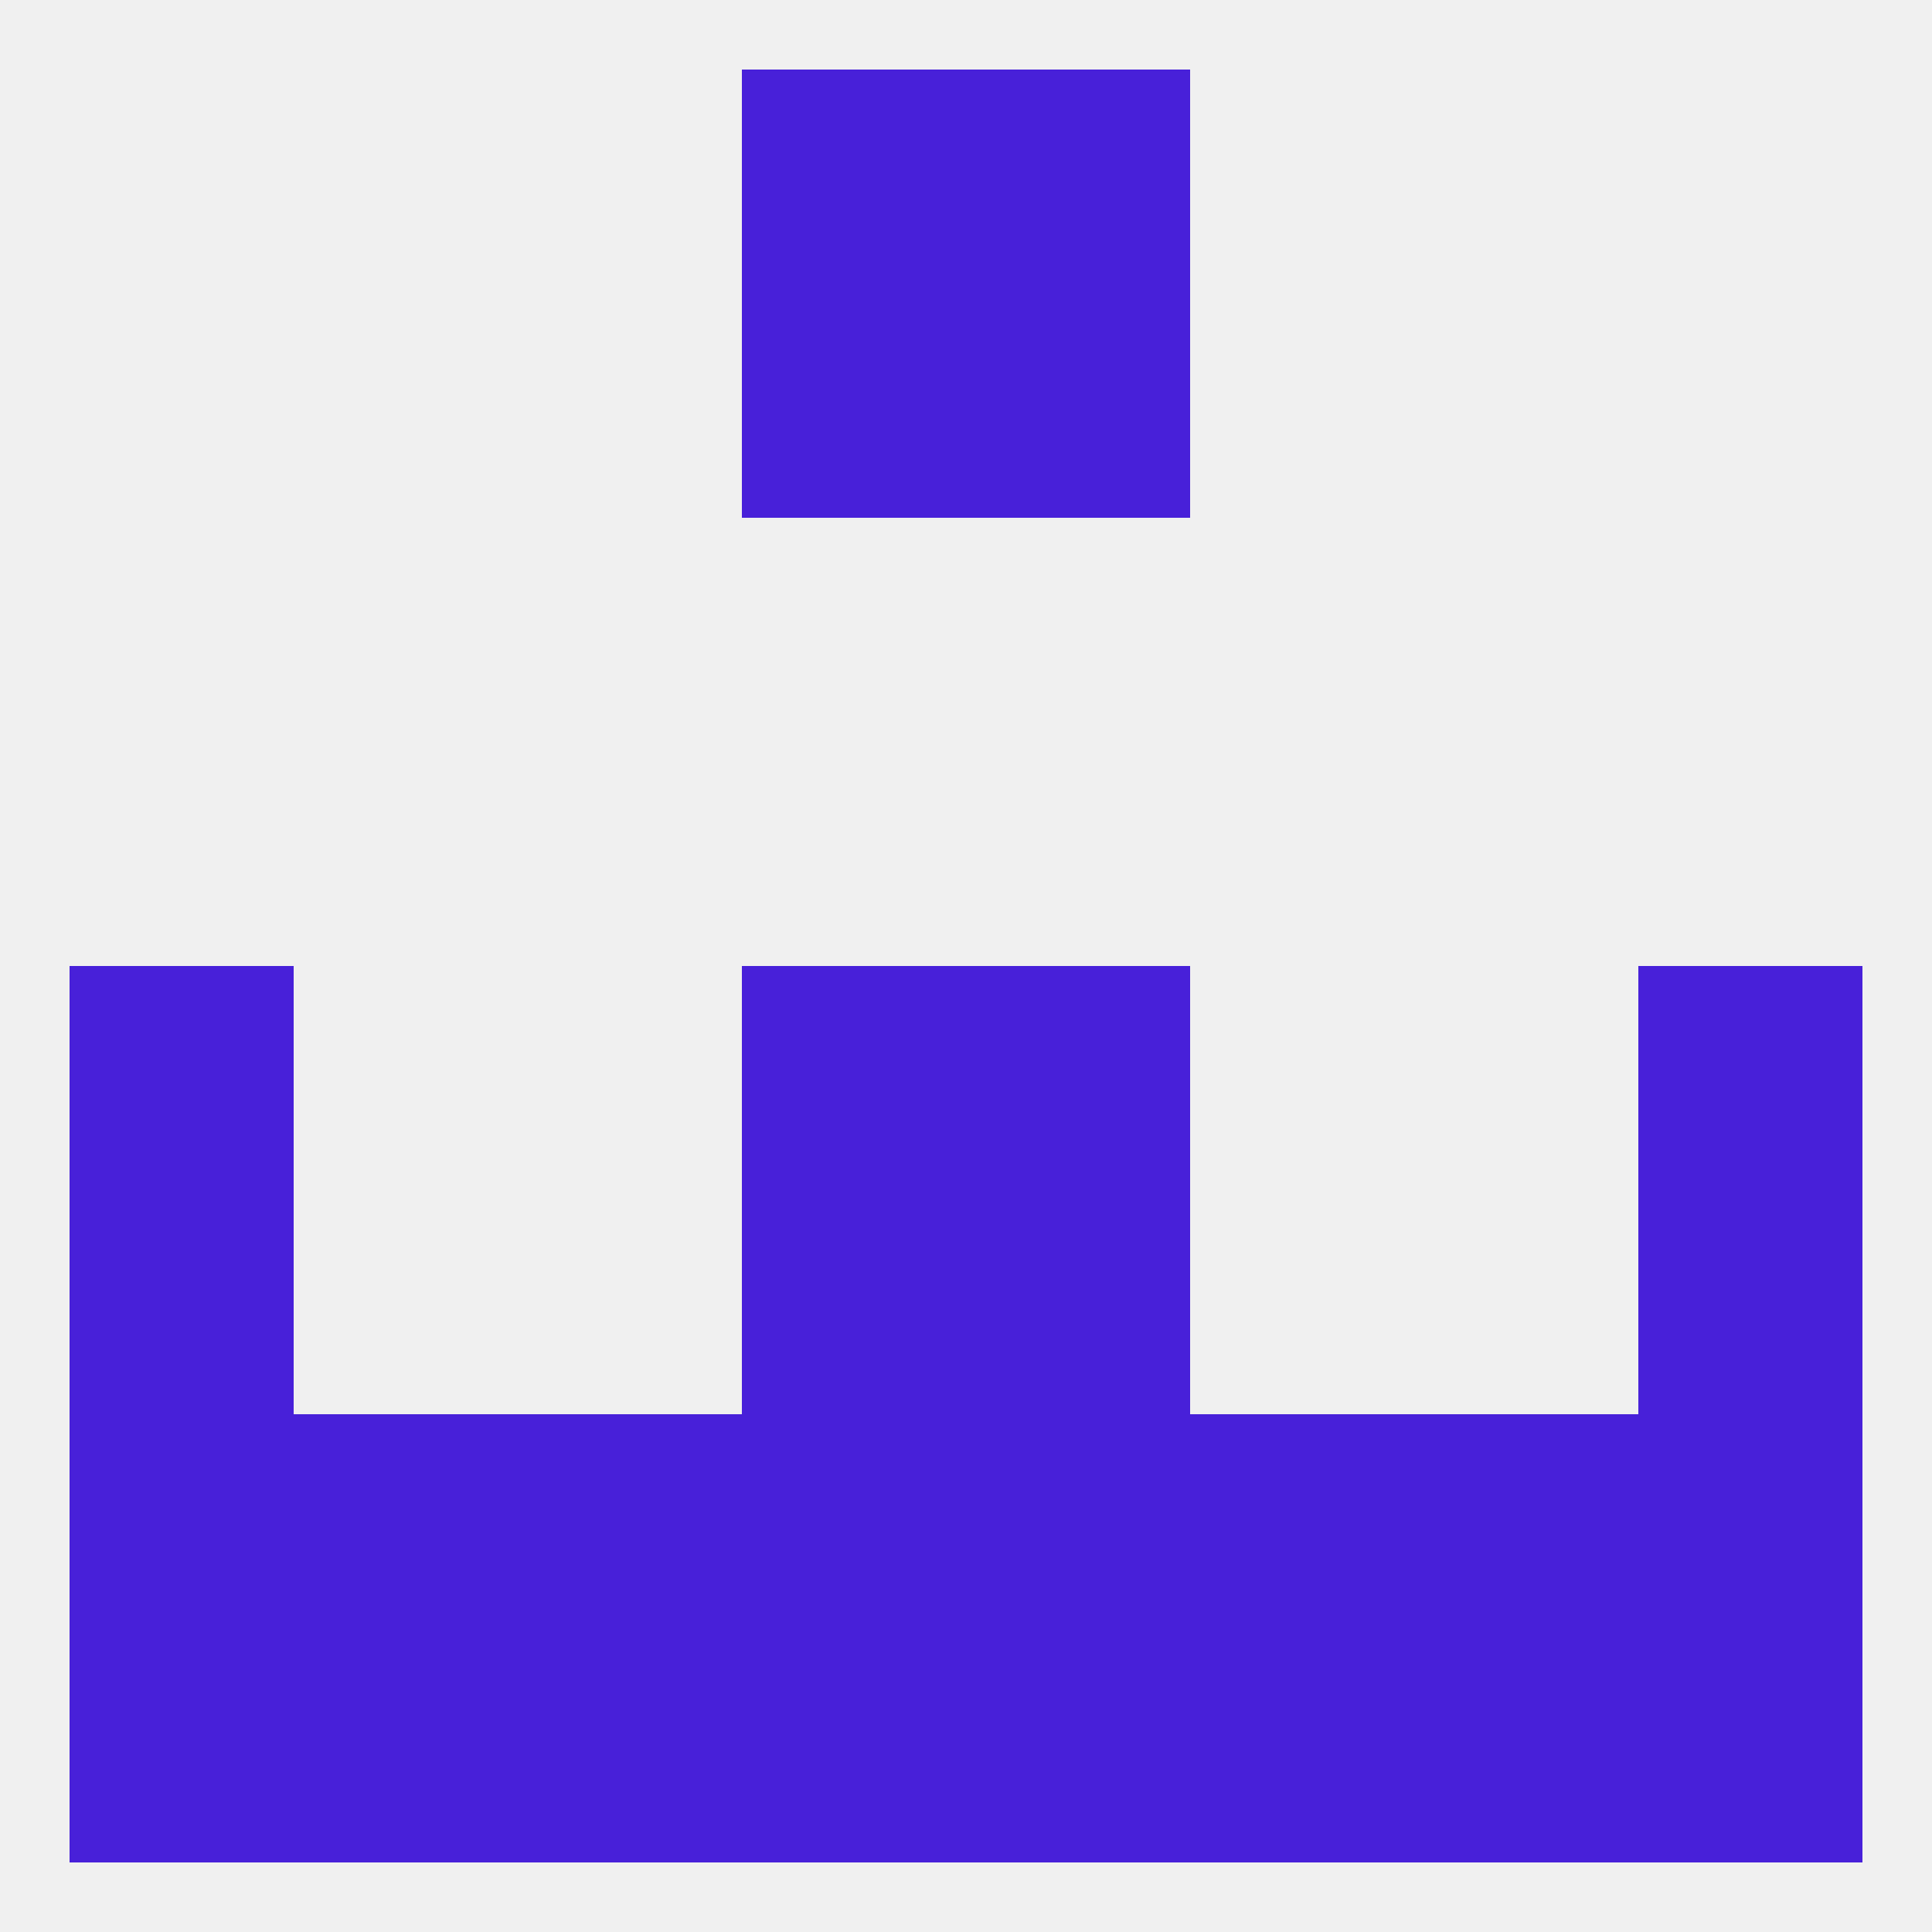 
<!--   <?xml version="1.0"?> -->
<svg version="1.1" baseprofile="full" xmlns="http://www.w3.org/2000/svg" xmlns:xlink="http://www.w3.org/1999/xlink" xmlns:ev="http://www.w3.org/2001/xml-events" width="250" height="250" viewBox="0 0 250 250" >
	<rect width="100%" height="100%" fill="rgba(240,240,240,255)"/>

	<rect x="9" y="154" width="29" height="29" fill="rgba(72,32,217,255)"/>
	<rect x="212" y="154" width="29" height="29" fill="rgba(72,32,217,255)"/>
	<rect x="96" y="154" width="29" height="29" fill="rgba(72,32,217,255)"/>
	<rect x="125" y="154" width="29" height="29" fill="rgba(72,32,217,255)"/>
	<rect x="96" y="183" width="29" height="29" fill="rgba(72,32,217,255)"/>
	<rect x="125" y="183" width="29" height="29" fill="rgba(72,32,217,255)"/>
	<rect x="67" y="183" width="29" height="29" fill="rgba(72,32,217,255)"/>
	<rect x="154" y="183" width="29" height="29" fill="rgba(72,32,217,255)"/>
	<rect x="38" y="183" width="29" height="29" fill="rgba(72,32,217,255)"/>
	<rect x="183" y="183" width="29" height="29" fill="rgba(72,32,217,255)"/>
	<rect x="9" y="183" width="29" height="29" fill="rgba(72,32,217,255)"/>
	<rect x="212" y="183" width="29" height="29" fill="rgba(72,32,217,255)"/>
	<rect x="9" y="212" width="29" height="29" fill="rgba(72,32,217,255)"/>
	<rect x="96" y="212" width="29" height="29" fill="rgba(72,32,217,255)"/>
	<rect x="125" y="212" width="29" height="29" fill="rgba(72,32,217,255)"/>
	<rect x="38" y="212" width="29" height="29" fill="rgba(72,32,217,255)"/>
	<rect x="212" y="212" width="29" height="29" fill="rgba(72,32,217,255)"/>
	<rect x="67" y="212" width="29" height="29" fill="rgba(72,32,217,255)"/>
	<rect x="154" y="212" width="29" height="29" fill="rgba(72,32,217,255)"/>
	<rect x="183" y="212" width="29" height="29" fill="rgba(72,32,217,255)"/>
	<rect x="96" y="9" width="29" height="29" fill="rgba(72,32,217,255)"/>
	<rect x="125" y="9" width="29" height="29" fill="rgba(72,32,217,255)"/>
	<rect x="96" y="38" width="29" height="29" fill="rgba(72,32,217,255)"/>
	<rect x="125" y="38" width="29" height="29" fill="rgba(72,32,217,255)"/>
	<rect x="9" y="125" width="29" height="29" fill="rgba(72,32,217,255)"/>
	<rect x="212" y="125" width="29" height="29" fill="rgba(72,32,217,255)"/>
	<rect x="96" y="125" width="29" height="29" fill="rgba(72,32,217,255)"/>
	<rect x="125" y="125" width="29" height="29" fill="rgba(72,32,217,255)"/>
</svg>